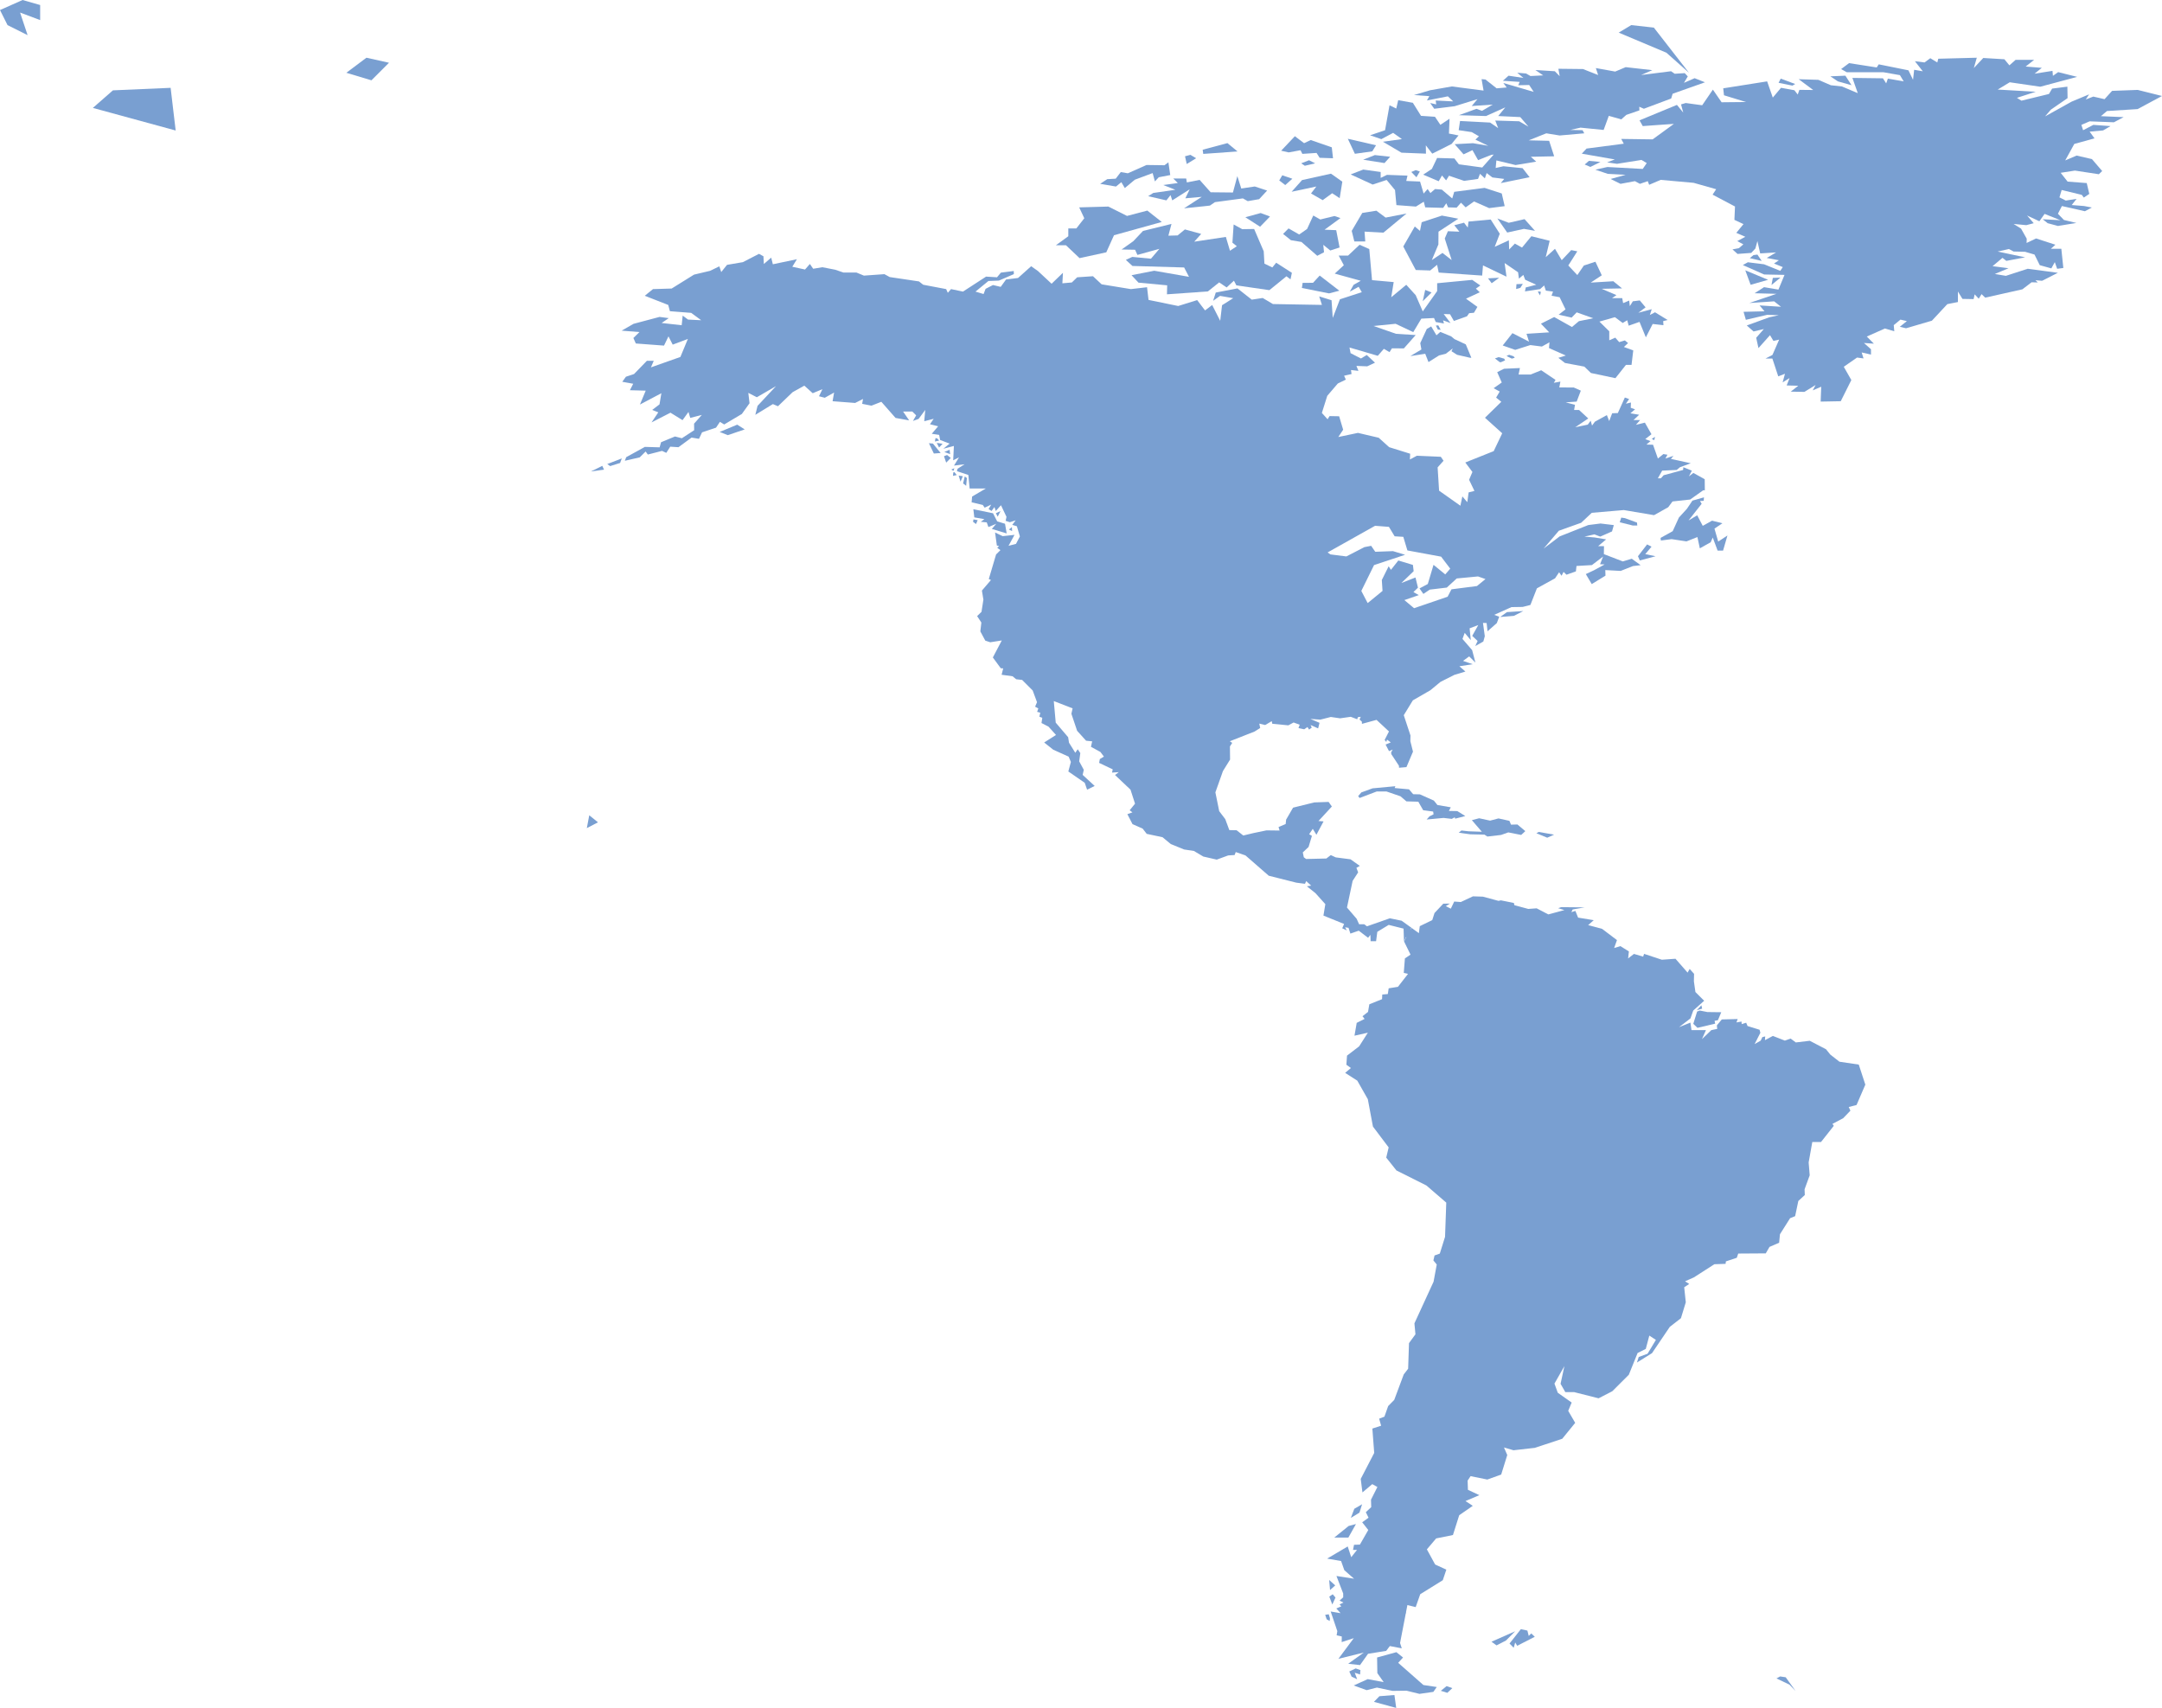 <svg xmlns="http://www.w3.org/2000/svg" xmlns:xlink="http://www.w3.org/1999/xlink" width="177.91" height="140.552" viewBox="0 0 177.91 140.552"><defs><clipPath id="a"><rect width="44.45" height="66.821" fill="#5887c6"/></clipPath><clipPath id="b"><rect width="129.621" height="72.699" fill="#5887c6"/></clipPath></defs><g transform="translate(-1001.15 -1343.452)" opacity="0.8"><path d="M497.533,211.9l-1.033.62,3.924,1.652,1.859,1.652-2.891-3.717Z" transform="translate(637.853 1133.617)" fill="#5887c6"/><path d="M433.652,211.933l1.652.62v-1.239l-1.446-.413-1.859.826.62,1.239,1.652.826Z" transform="translate(569.15 1132.552)" fill="#5887c6"/><path d="M437.352,214.606l-1.652,1.446,6.815,1.859L442.1,214.4Z" transform="translate(573.091 1136.28)" fill="#5887c6"/><path d="M445.8,214.439l2.065.62,1.446-1.446-1.859-.413Z" transform="translate(583.85 1135.002)" fill="#5887c6"/><g transform="translate(1049.44 1348.202)"><g transform="translate(60.758 68.981)"><g clip-path="url(#a)"><path d="M179.988,244.49l-.3.163,1.072.517.5.518-.814-1.128Z" transform="translate(-142.549 -180.27)" fill="#5887c6"/><path d="M136.644,238.533l.414.3.778-.4.757-.763Z" transform="translate(-122.957 -177.168)" fill="#5887c6"/><path d="M140.947,237.908l-.109-.441-.539-.115-.931,1.182.342.348.125-.432.165.269,1.445-.741-.29-.275Z" transform="translate(-124.197 -177.021)" fill="#5887c6"/><path d="M112.194,230.75l.427-.382-.5-.448Z" transform="translate(-111.793 -173.638)" fill="#5887c6"/><path d="M112.392,232.924l.262-.572-.229-.271-.28.192Z" transform="translate(-111.805 -174.621)" fill="#5887c6"/><path d="M111.522,235.147l.125.369.246.138.021-.232-.1-.322Z" transform="translate(-111.522 -175.996)" fill="#5887c6"/><path d="M115.614,243.636l.441.143.019-.285.011-.073-.39-.141-.528.251.191.426.456.212Z" transform="translate(-113.182 -179.719)" fill="#5887c6"/><path d="M116.325,218.484l-.641.372-.286.751.71-.434Z" transform="translate(-113.286 -168.432)" fill="#5887c6"/><path d="M119.337,247.4l-.45.465,1.833.5-.147-1.063Z" transform="translate(-114.874 -181.553)" fill="#5887c6"/><path d="M112.9,222.586h1.16l.624-1.114-.6.158Z" transform="translate(-112.151 -169.792)" fill="#5887c6"/><path d="M168.032,143.123l-.376.4.44-.127Z" transform="translate(-137.074 -134.129)" fill="#5887c6"/><path d="M167.438,144l-.315,1.011.344.329,1.457-.343-.049-.232.278-.055.272-.654-1.139-.014-.626-.124Z" transform="translate(-136.831 -134.493)" fill="#5887c6"/><path d="M156.105,142.136l-.54-1.65-1.59-.236-.759-.594-.343-.429-1.341-.7-1.146.137-.427-.317-.476.166-.986-.385-.653.349.023-.308-.235.055-.137.29-.5.285.474-.932-.066-.246-.989-.307-.113-.272-.373.112-.01-.208-.417.071.1-.28-1.309.034-.405.492.029.287-.484.1-.771.743.329-.743H141.8l-.089-.62-.94.38.944-.724.228-.647.9-.806-.72-.718-.125-.878.013-.62-.361-.4-.172.3-.009-.012-.987-1.128-1.124.08-.013,0v-.005l0,0-1.447-.477-.075.228-.758-.224-.481.371.065-.575-.7-.438-.515.156.233-.651-1.229-.929h-.013v0l-1.129-.305.46-.405-1.287-.211-.224-.555-.328.106.105-.221.981-.173-1.924-.019-.253.086.516.156-1.312.354-.032-.009-.938-.489-.692.049-1.144-.309-.041-.183-1.073-.215-.19.044-1.285-.346,0,0,.011,0-.831-.027-1,.469-.54-.041-.281.588-.412-.211.339-.209-.546.008-.723.77-.184.58-1.028.5-.074.574-.6-.428h0v0l-.087.113.013.023-.355.641-.018-.01-.171.349.53,1.082-.462.309-.093,1.193.349.082-.829,1.064-.763.123-.069.471-.458.041-.017.381-1.047.422-.108.628-.455.355.174.218-.65.327-.183,1.056,1.1-.247-.71,1.114,0,0-.028,0,.019.01-.995.763-.053.75.374.269-.475.4,1,.641.866,1.526.421,2.25,1.294,1.716-.2.84.841,1.057,2.463,1.235,1.63,1.406,0,.012h.006l-.1,2.81-.431,1.377-.433.156-.094.408.275.337-.261,1.413L119,161.78l.084.9-.53.726-.071,2.107-.363.47-.78,2.093-.5.509-.309.873-.434.165.163.58-.721.233.153,2.006-1.11,2.138.142,1.111.807-.68.423.234-.527,1.045.019.612-.445.415.225.456-.523.377.5.634-.688,1.2-.484.017-.083.42.331,0-.478.6-.29-.883-1.692,1,1.148.2.266.755.8.7-1.449-.224.555,1.438,0,.315-.3.275.32.155-.318.155.141.159-.411.176.354.387-.815-.138.546,1.614-.056.347.423.093-.007.464.994-.325-1.264,1.7,2.09-.515-1.285.922.974.109.659-.929,1.494-.241.3-.395.982.187-.141-.437.472-2.443.029-.034-.014-.046.116-.6.683.166.374-1.06,1.857-1.153.291-.869-.921-.423-.68-1.246.763-.9,1.382-.28.516-1.63,1.116-.771-.6-.394,1.141-.486-.94-.438-.026-.759.245-.367,1.376.28,1.141-.41.5-1.608-.272-.622.786.231,1.758-.2,2.253-.747,1.065-1.309-.574-.987.284-.684-1.143-.806-.273-.754.817-1.438h0l-.315,1.456.392.685h.728l2.009.508,1.125-.579.716-.714.646-.644.724-1.792.673-.336.29-1.095.542.353-.685,1.138-.729.27-.146.454,1.238-.768,1.466-2.165.916-.713.4-1.309-.131-1.238.412-.27-.341-.222.72-.317,1.692-1.086.924-.032.022-.2.9-.3.117-.346,2.266-.015.306-.532.793-.343.069-.7.834-1.32.415-.168.262-1.25.533-.488-.018-.474.422-1.151-.087-1.057.3-1.679h.715l1.054-1.334-.11-.16.878-.463.6-.625-.138-.3.643-.165Z" transform="translate(-111.656 -126.614)" fill="#5887c6"/><path d="M119.495,241.7l.4-.44-.4-.32-.148-.117-1.588.437.021,1.287.522.741-1.312-.247-1.153.522,1.062.387.847-.214,1.287.273,1.149-.015,1.065.26,1.144-.164.278-.4-1.1-.165Z" transform="translate(-113.487 -178.599)" fill="#5887c6"/><path d="M128.994,246.339l.533.166.412-.387-.473-.165Z" transform="translate(-119.475 -180.936)" fill="#5887c6"/></g></g><g transform="translate(0 0)"><g clip-path="url(#b)"><path d="M63.757,71.091l.261.132L64,70.891Z" transform="translate(-29.022 -32.269)" fill="#5887c6"/><path d="M20.062,56.021l.67.263,1.392-.472-.615-.392Z" transform="translate(-9.132 -25.226)" fill="#5887c6"/><path d="M52.754,57.474l-.134-.015-.048.277.351-.077Z" transform="translate(-23.93 -26.154)" fill="#5887c6"/><path d="M53.043,58.559l.293-.309-.479-.072Z" transform="translate(-24.06 -26.482)" fill="#5887c6"/><path d="M51.668,58.225l.406.847.559-.041L52,58.254Z" transform="translate(-23.518 -26.503)" fill="#5887c6"/><path d="M53.945,60.1l.181.528.379-.384L54.2,60Z" transform="translate(-24.555 -27.309)" fill="#5887c6"/><path d="M54.433,59.212,54,59.393l.476.183Z" transform="translate(-24.579 -26.952)" fill="#5887c6"/><path d="M3.32,61.152l.825-.257.138-.374-1.194.46Z" transform="translate(-1.406 -27.548)" fill="#5887c6"/><path d="M.607,62.108l1.08-.154-.139-.309Z" transform="translate(-0.276 -28.06)" fill="#5887c6"/><path d="M189.567,3.495l-.505-.784-1.236.054.62.416Z" transform="translate(-85.496 -1.234)" fill="#5887c6"/><path d="M181.368,3.6l-1.191-.444L180,3.5l1.14.233Z" transform="translate(-81.932 -1.437)" fill="#5887c6"/><path d="M151.071,15.577l-.354.3.469.2.828-.409Z" transform="translate(-68.604 -7.091)" fill="#5887c6"/><path d="M196.021,4.227l2.007-1.078-2-.5-2.11.078-.617.683-.927-.212-.618.238.269-.42-1.439.6-2.18,1.212.476-.555,1.375-.947-.017-.944-1.255.159-.261.443-2.262.551-.372-.234,1.549-.5-3.13-.18.989-.6,2.51.366,3.038-.811-1.563-.391-.432.307-.035-.41-1.475.233.594-.482L186.808.725l.7-.552h-1.526l-.512.454-.411-.5L183.319.021l-.776.829.244-.85-3.172.083-.078.306L178.961.04l-.472.348-.795-.1.648.827-.709-.123-.093.824-.378-.78L174.718.544,174.552.8,172.277.444l-.654.489.458.259h3.008l1.372.241.309.513-1.3-.227-.14.391-.268-.417-2.512-.032.442,1.253-1.3-.549-.913-.1-1.027-.445-1.621-.052,1.193.888-1.138-.011-.135.383-.275-.353-1.1-.2L166,3.28l-.466-1.334-3.614.572.064.572,1.813.555-2.009.02-.718-1.04-.881,1.286-1.353-.184-.387.113.179.669-.517-.629-3.078,1.272.266.473,1.386-.1,1.175-.08-1.747,1.273-2.586-.036.209.393-3.062.4-.392.42L153,8.371l-.635.24.815.12,2.015-.32.431.259-.33.482-2.911-.16-.986.221,1.017.343,1.477.078-1.239.344.815.4,1.184-.221.411.221.648-.221.112.3.948-.405,2.714.243,1.854.526-.294.446,1.843.976-.048,1.1.748.349-.592.72.744.324-.664.354.5.268-.365.314-.53.1.417.374,1.126-.083.342-.363.167-.613.229,1.017,1.309-.082-.771.457,1,.187-.4.271.723.292-.211.309-1.33-.54-1.335-.166-.414.229,1.755.776,1.675.034-.5,1.21-1.184-.2-.776.5,1.8.048-2.233.756,2.04-.138.564.447-1.764-.113.406.485-1.723.042.189.659,1.753-.41.957.03-.783.173-1.85.672.557.494.846-.2-.629.718.187.85.949-1.064.282.471.471-.105-.551,1.26-.575.3h.569l.482,1.463.554-.213-.193.709.571-.355-.239.607.955.025-.621.486,1.128.019.921-.567-.239.443.7-.3-.047,1.223,1.654-.031.871-1.741-.622-1.094,1.092-.757.534.071-.154-.492.767.175,0-.439-.578-.514.817.056-.582-.587,1.491-.662.769.228-.043-.505.552-.453.527.121-.581.469.513.122,2.128-.624,1.269-1.362.872-.173,0-.868.373.61.917.017.089-.391.334.357.232-.375.3.289,3.058-.685.76-.58.507.016-.188-.188.543.05,1.3-.658-2.48-.333-1.8.583-.908-.152,1.127-.473-1.312-.171.816-.685.314.25,1.548-.291-2.262-.478.93-.206.384.206.939.021.781.228.432.874.954.264.284-.514.192.547.51-.066-.166-1.581h-.862l.374-.334-1.59-.515-.78.372.012-.351-.467-.829-.612-.386,1.045.1.609-.16-.548-.634,1.012.474.431-.607,1.3.521-1.458-.081.413.327.844.226,1.518-.246-1.027-.247-.494-.512.329-.634,1.894.428.57-.306-.637-.123-1.02-.081.4-.509-.888.141-.522-.263.182-.607,1.654.4.169.223.45-.3-.209-.892-1.576-.122-.569-.724,1.172-.182,1.968.3.276-.262-.844-.984L191,8.051l-.937.4.748-1.358,1.662-.457-.4-.553,1.106-.1.615-.357-1.417-.1-.842.44-.142-.44.676-.291,2,.078.8-.423L193,4.809l.5-.423Z" transform="translate(-68.407 0)" fill="#5887c6"/><path d="M175.961,29.777l-.3.25.977.228-.352-.52Z" transform="translate(-79.96 -13.535)" fill="#5887c6"/><path d="M176.851,32.89l-1.877-.782.44,1.192Z" transform="translate(-79.646 -14.615)" fill="#5887c6"/><path d="M179.045,33.231l-.111.586.738-.612Z" transform="translate(-81.449 -15.114)" fill="#5887c6"/><path d="M120.2,9.1l.72.513-1.56.218,1.526.9,2.014.08-.011-.684.53.684,1.592-.8.569-.7-.787-.154.046-1.219-.753.5-.444-.662L122.492,7.7l-.671-1.075-1.205-.214-.161.688-.554-.268-.367,2.051L118.3,9.3l.927.317Z" transform="translate(-53.848 -2.917)" fill="#5887c6"/><path d="M125.994,4.166l1.724-.34.438.416-1.439-.072.04.319-.495-.113.335.473,1.676-.21,1.878-.58-.47.563,1.729-.118-.88.515-.463-.166-1.439.525,2.23.069,1.587-.713-.584.713,1.816.087.673.789-.765-.445-1.967-.06.239.621-.664-.455-2.473-.13-.112.757,1.072.158.594.343-.29.277,1.055.507-1.253-.214-1.508.081.731.836.732-.345.463.82,1.1-.435.185-.021-.943,1.064-1.922-.262-.368-.482-1.425-.04-.428.9-.716.472,1.277.543.271-.472.339.4.238-.382,1.244.424,1.146-.161.16-.422.4.376.147-.437.473.362.973.121-.282.343,2.371-.484-.579-.744L132.29,9.58l-.638.141.057-.621,1.578.381,1.7-.281-.441-.4,1.919-.039-.414-1.276-1.68-.039,1.445-.576,1.1.178,2.025-.178-.14-.258-1.019-.02.854-.19,1.9.19.425-1.16,1.027.29.416-.37,1.076-.37-.012-.3.379.166,2.247-.842.12-.392,2.66-.943-.85-.338-.877.382.313-.529-.25-.269-.826.051-.3-.207-2.465.311.923-.4-2.193-.247-.862.363L139.894,1.5l.19.572-1.252-.492-2.021-.022.109.61-.4-.407-1.6-.1.642.441-1.047.053-.361-.209-.726-.061.508.426-1.224-.183-.47.418,1.384.092-.117.276.9-.021.373.566-2.5-.732.275.37-.825.07-.924-.728-.316-.027.163.94-2.609-.339-1.793.313-1.322.394,1.266.091Z" transform="translate(-56.863 -0.649)" fill="#5887c6"/><path d="M106.465,13.008l.151.3,1.169-.077.254.4,1.1.039-.1-.9-1.731-.6-.549.258L106,11.855l-1.128,1.193.62.139Z" transform="translate(-47.736 -5.396)" fill="#5887c6"/><path d="M95.887,13.582l-.832-.686-2.036.546.047.343Z" transform="translate(-42.341 -5.87)" fill="#5887c6"/><path d="M116.955,13.278l.308-.5-2.319-.536.579,1.236Z" transform="translate(-52.321 -5.573)" fill="#5887c6"/><path d="M91.265,14.947l-.469-.28-.445.119.142.636Z" transform="translate(-41.127 -6.676)" fill="#5887c6"/><path d="M109.047,15.74l-.5-.253-.648.253.3.2Z" transform="translate(-49.115 -7.05)" fill="#5887c6"/><path d="M119.483,14.844l-1.26-.139-.962.381,1.754.276Z" transform="translate(-53.376 -6.694)" fill="#5887c6"/><path d="M79.273,17.435l.285.484.824-.686,1.466-.546.187.686.318-.343.945-.18L83.144,15.8l-.318.241-1.481-.02-1.537.683-.58-.1-.418.543-.7.041-.58.384,1.3.222Z" transform="translate(-35.288 -7.194)" fill="#5887c6"/><path d="M124.895,16.973l-.364.155.421.435.279-.476Z" transform="translate(-56.685 -7.726)" fill="#5887c6"/><path d="M105.663,18.041l-.829-.283-.25.424.495.379Z" transform="translate(-47.606 -8.083)" fill="#5887c6"/><path d="M109.693,17.513l-2.38.527-.859.961,2.033-.431-.437.574.961.548.779-.569.619.406.218-1.357Z" transform="translate(-48.457 -7.972)" fill="#5887c6"/><path d="M117.187,18.117l1.15-.379.689.829.115,1.241,1.606.121.645-.4.12.465,1.478.041.256-.378.147.337.707.021.355-.405.384.385.692-.488,1.243.549,1.277-.162-.241-1.045-1.412-.458-2.5.324-.163.546-.86-.73-.554-.045-.382.329-.231-.329-.327.372-.294-.989-1.135-.048.1-.439-1.688-.063-.519.251,0-.487-1.433-.2-1.035.4Z" transform="translate(-52.521 -7.68)" fill="#5887c6"/><path d="M86.03,18.614l.992.392-1.82.262-.417.265,1.5.345.34-.433.144.433L88.2,18.97l-.357.738,1.351-.12-1.456.944,2.129-.226.412-.283,2.3-.308.4.226.941-.163.655-.709-1.017-.334-1.112.166-.323-1.019-.363,1.348-1.831-.019-.91-1.021-1.049.211-.056-.324H86.85l.374.373Z" transform="translate(-38.593 -8.139)" fill="#5887c6"/><path d="M99.464,23.8l1.213.78.816-.841-.767-.286Z" transform="translate(-45.275 -10.673)" fill="#5887c6"/><path d="M139.717,25.137l.913.161-.861-.962-1.3.3-.935-.357.808,1.16Z" transform="translate(-62.605 -11.053)" fill="#5887c6"/><path d="M120.04,23.336l-1.721.335-.76-.567-1.161.184-.869,1.477.215.869h.9l-.059-.808,1.555.083Z" transform="translate(-52.587 -10.516)" fill="#5887c6"/><path d="M72.8,26.725l2.2-.478.634-1.406,3.932-1.091-1.189-.937-1.671.439-1.536-.77-2.4.067.419.895-.653.837h-.662v.643l-1.025.744h.834Z" transform="translate(-32.254 -10.234)" fill="#5887c6"/><path d="M109.388,23.874l-1.165.287-.577-.327-.51,1.108-.649.453-.874-.5-.453.453.645.516.869.146,1.3,1.139.557-.293-.063-.611.577.467.766-.248-.278-1.425L108.575,25l1.309-.955Z" transform="translate(-47.867 -10.849)" fill="#5887c6"/><path d="M92.464,27.362l-.789-1.838-.981.015-.706-.386-.1,1.5.36.289-.561.373-.34-1.138-2.6.392.571-.64-1.341-.369-.6.494-.759.02.255-.966-2.342.575-.8.846-.962.683,1.109.021.191.425,1.808-.5-.691.811-1.541-.148-.527.246.543.5,4.253.124.4.769-2.857-.5-1.871.366.571.613,2.362.221L84.5,30.9l3.37-.239.926-.743.616.417.6-.557.2.386,2.718.393,1.405-1.142.332.256.114-.54L93.489,28.3l-.318.388-.65-.312Z" transform="translate(-36.762 -11.431)" fill="#5887c6"/><path d="M136.12,33.282l.3.4.619-.45Z" transform="translate(-61.96 -15.126)" fill="#5887c6"/><path d="M140.391,34.189l-.029.4.351-.1.2-.323Z" transform="translate(-63.891 -15.555)" fill="#5887c6"/><path d="M108.921,33.5l-.855.006-.061.421,2.234.445.847-.221-1.615-1.247Z" transform="translate(-49.163 -14.979)" fill="#5887c6"/><path d="M143.729,35.3l-.083.018.177.307.074-.291Z" transform="translate(-65.386 -16.068)" fill="#5887c6"/><path d="M126.258,36l.725-.721-.524-.214Z" transform="translate(-57.471 -15.961)" fill="#5887c6"/><path d="M137.635,28.74l-.742-.788.74-1.165-.5-.1-.781.829-.554-.935-.762.686.325-1.348-1.507-.374-.769.933-.589-.327-.47.485L132,25.882l-1.162.533.416-1.075-.747-1.171-1.828.169-.058.494-.309-.4-.8.207.416.53-.942-.037-.259.6.57,1.776-.757-.589-.877.589.54-1.286.009-1.051,1.632-1.068-1.352-.258-1.662.548-.141.712-.427-.362-.949,1.646,1.029,1.935,1.187.039.568-.466.133.637,3.576.249.068-.837,1.934.926-.155-1.12,1.108.76.07.522.363-.306.152.4.912.409-.864.221-.067.326,1.247-.189.332-.3.139.427.591.078-.121.343.664.12.485,1L136.1,32l1.067.241.416-.432,1.362.485-1.179.24-.571.48-1.463-.819-1.09.548.68.711-1.867.119.206.648-1.366-.7-.8,1.014,1.03.361,1.243-.395.953.121.623-.348-.04.473,1.382.615-.612.189.544.423,1.594.3.544.526,2.015.425.864-1.092h.461l.143-1.195-.77-.279.343-.323-.264-.218-.466.14-.324-.367-.494.216,0-.738-.809-.8,1.276-.363.64.477.37-.223.124.446.889-.313.522,1.272.561-1.1.886.1-.023-.333.367-.093-1.037-.637-.424.223.153-.475-1.1.293.593-.447-.475-.568-.572.07-.248.4-.052-.459-.5.209-.074-.408-.842,0,.367-.249-1.217-.521,1.679-.032-.718-.589-1.861.111.909-.6-.522-1.117-.952.313Z" transform="translate(-56.128 -10.856)" fill="#5887c6"/><path d="M128.63,40.786l-.2-.364-.2.017.169.33Z" transform="translate(-58.365 -18.399)" fill="#5887c6"/><path d="M128.229,42.918l1.066.244h.109l-.457-1.1-.935-.437-.271-.226-.89-.364-.319.277-.433-.729-.362.209-.537,1.165.093.523-.911.545,1.226-.192.269.684.869-.546.552-.138.578-.439-.108.228Z" transform="translate(-56.617 -18.472)" fill="#5887c6"/><path d="M138.916,44.957l.148.088.289.14.24-.07-.1-.123-.359-.121Z" transform="translate(-63.233 -20.425)" fill="#5887c6"/><path d="M137.65,45.644l.352-.159-.086-.14-.453-.123-.3.107.383.3Z" transform="translate(-62.435 -20.585)" fill="#5887c6"/><path d="M55.3,62l-.251.11.179.11Z" transform="translate(-25.058 -28.222)" fill="#5887c6"/><path d="M55.332,62.616l-.026.285.308-.065-.186-.239Z" transform="translate(-25.175 -28.493)" fill="#5887c6"/><path d="M56.315,63.616l.192-.45-.345-.047Z" transform="translate(-25.564 -28.731)" fill="#5887c6"/><path d="M56.832,63.82l.252.2.058-.642-.174-.128Z" transform="translate(-25.869 -28.793)" fill="#5887c6"/><path d="M62.165,68.477l-.382.173.15.289Z" transform="translate(-28.123 -31.17)" fill="#5887c6"/><path d="M58.372,69.73l-.036.2.244.183.137-.32Z" transform="translate(-26.554 -31.74)" fill="#5887c6"/><path d="M58.381,68.2l.078.67.827.143-.291.221.488.048.138.383.642-.27-.36.426,1.22.368-.135-.794-.647-.2L60,68.53Z" transform="translate(-26.574 -31.045)" fill="#5887c6"/><path d="M156.138,69.46l-.124.382,1.066.268h.377l-.023-.24-.995-.367Z" transform="translate(-71.016 -31.617)" fill="#5887c6"/><path d="M166.616,68.975l.654-.44-.853-.212-.765.425-.457-.868-.715.427,1.083-1.376-.139-.226.306-.016.022-.286-.951.269-.447.667-.666.729-.509,1.118-1,.556.028.214.882-.114,1.223.186.9-.357.2.928.89-.5.173-.385.4,1.072h.449l.359-1.242-.76.5Z" transform="translate(-73.823 -30.227)" fill="#5887c6"/><path d="M159.881,73.695l-.363-.188-.753.974.15.346,1.3-.346-.848-.174Z" transform="translate(-72.268 -33.459)" fill="#5887c6"/><path d="M87.642,54.308l-1.559-.6.011-.658h-.478l.654-.555-.943-.157-.844-.071.824-.184.477.184.97-.427.148-.52-1.089-.132-1.01.127-2.363.937-1.314,1,1.253-1.469,1.836-.655.874-.82,2.638-.226,2.487.42,1.164-.653.355-.475,1.452-.159,1.069-.758h.138l-.01-.912-.932-.518-.368.282.241-.469-.7-.283-.019.226-1.6.432-.228.252h-.249l.354-.63,1.19-.054.278-.226.885-.327L91.6,45.871l.213-.249-.665.219.168-.313-.337-.054-.449.367-.4-1.134-.548-.015.34-.279-.43-.171.508-.4-.54-.954-.738.183.344-.392h-.546l.47-.439-.722-.12.385-.329-.358-.125.017-.434-.418.1.268-.385-.351-.126L87.233,42.1l-.467.016-.244.643-.19-.49-.982.538-.239.322-.112-.4-.24.324-1.028.214,1.068-.722-.756-.7h-.409l.074-.425-.763-.2.9-.063.343-.9-.58-.26-1.191-.006.089-.48-.539.1.139-.239-.81-.548-.368-.246-.871.352h-.992l.111-.534-1.306.058-.563.281.374.85-.669.471.5.273-.295.5.427.344L76.3,42.486l1.418,1.277-.7,1.47-2.337.934.586.78-.275.643.44.917-.478.121-.108.805-.406-.475-.162.767-1.754-1.238-.12-1.917.487-.546-.224-.326-1.971-.087-.573.309.021-.474-1.728-.539-.86-.776-1.708-.4-1.618.34.4-.6L64.3,42.364l-.789-.015-.162.262-.471-.523.444-1.407.868-1.013.66-.319-.143-.322.613-.138-.045-.331.612.07-.166-.408.888.035.641-.3-.677-.634-.478.288-.855-.439-.088-.465,2.328.684.5-.574.466.271.2-.314.98.008.973-1.1-1.612-.1-1.856-.645,1.814-.181,1.455.686.663-1.109,1.044-.053.142.329.677.121-.074-.259.618.225-.566-.743.521.016.318.554,1.075-.382.18-.258.395-.034.285-.483-.939-.676,1.134-.527-.32-.3.365-.26-.666-.46-2.887.275v.648L71.18,33.734,70.6,32.4l-.776-.856-1.236,1.026.2-1.248-1.782-.16-.226-2.557-.8-.354-.947.892h-.769l.422.793-.749.688,2.142.59-.591.335-.315.561.732-.4.259.443-1.8.585-.59,1.532-.1-1.454L62.66,32.5l.223.7-4.031-.07-.843-.5-.9.137-1.175-.925-1.787.342-.217.679.571-.405,1.082.189-.919.579-.151,1.283-.661-1.3-.587.445-.648-.849-1.562.485-2.44-.5-.123-1.044L47.16,31.9l-2.406-.394-.711-.666-1.3.088-.44.426-.778.068.047-.864-.935.9-1.117-1.042-.562-.4-1.082.968-.987.125-.439.606-.636-.151-.61.314-.163.427-.666-.2,1.063-.873L36.3,31.2l1.231-.532-.008-.257-1.057.133-.32.383-.9-.055-1.9,1.233-.985-.206-.263.306-.137-.306-1.889-.359-.35-.273-1.438-.214-.967-.144-.437-.239-1.686.12-.619-.254H23.508l-.677-.231L21.776,30.1l-.757.125-.272-.395-.4.458L19.3,30.06l.38-.619-1.98.415-.136-.545-.605.522-.034-.635-.364-.2-1.332.685-1.3.221-.477.593-.156-.471-.756.368-1.328.315L9.374,31.853,7.836,31.9l-.677.548,1.931.756.138.515,1.753.137.825.606-1.085-.054-.441-.327-.084.791-1.649-.184.587-.4-.757-.1-2.141.569-.981.562h0l1.468.116-.5.488.2.452,2.32.174.368-.76.347.68L10.707,36l-.616,1.484-2.424.856L7.9,37.8H7.334l-1.058,1.09-.668.221-.3.416.9.161-.271.533,1.3.035L6.761,41.4l1.765-.933-.154.919-.6.455.5.2-.555.829,1.557-.8.994.613.488-.674.147.489.953-.244-.64.719.009.54-1.012.659-.566-.145L8.5,44.5l-.118.42-1.214-.036-1.537.847-.111.295,1.223-.28.488-.482.181.249,1.169-.3.35.162.325-.509.678.044,1.075-.791.612.1.253-.533,1.15-.385.321-.479.35.217,1.455-.865.631-.882-.1-.853.7.36,1.577-.914-1.517,1.621-.184.74,1.444-.884.419.177,1.208-1.16.963-.534.688.622.8-.333-.284.583.479.124.765-.428-.124.713,1.857.143.648-.328-.071.4.764.151.814-.319,1.17,1.329,1.12.2-.5-.726h.761l.314.313-.263.459.466-.167.546-.741-.084.933.778-.2-.307.448.673.167-.524.618.607.09.08.419.779.3-.513.421.867-.228-.059,1.181.482-.244v0l-.007.01-.408.669.872-.11-.575.366-.058.2.943.317.106,1.11h1.333l-1.13.663-.04.475.919.218.154.223.537-.251L35.452,50l.244.157.239-.324.109.328.428-.476.453.955-.07.329.349.113.476-.155L37.4,51.3l.381.116.247.838-.322.612-.613.157.493-.9-.976.106-.624-.3L36.132,53l.184.049-.151.143.262.187-.358.357-.6,2.022.178.08-.744.87.122.741-.156,1.008-.36.35.348.532-.084.728.407.759.408.135.95-.149-.735,1.4.652.888.2.01-.131.525.9.124.3.246.489.055.868.868.05.136h0l0,0,.307.829-.157.369.265.145-.1.28.26.068-.074.334.24.086-.066.431.58.3L41,68.59l-.974.618.746.594,1.265.569.188.437-.21.785,1.35.934.193.564.625-.306-.99-.911.095-.414-.379-.7L43,70.079l-.213-.315-.2.29-.518-.831L42,68.775l-1.023-1.2L40.818,65.8l1.548.6-.1.445.471,1.4.739.817.5.052-.1.448.777.424.29.384-.336.2-.058.317,1.12.533-.06.266.556-.036-.308.235,1.275,1.207.371,1.153-.441.541.226.174-.415.147.424.822.833.366.336.433,1.3.275.679.564,1.1.447.8.12.778.461,1.105.252.942-.345.527-.031.093-.246.8.277,1.294,1.128.621.542.947.238,1.323.334.713.093.1-.223v0l.408.373-.352.054.7.56.818.911-.156.941,1.7.688-.154.356.374.173-.135-.252.278.04.155.476.688-.239.769.584.191-.239.016.519h.451l.1-.77.871-.53.067-.04,1.223.306.034,1.047.171-.349.212.121.192-.138-.065-.139.263-.077-.242-.421.087-.111-.812-.583-.97-.2-1.883.66-.224-.171h-.421l-.205-.452-.794-.922.466-2.194.453-.7-.143-.372.281-.161-.764-.542-1.216-.158-.41-.189-.363.281-1.668.04-.19-.143h0l-.082-.4.475-.446.275-.915-.226-.136.089-.133,0,0h0l.208-.308.3.487.587-1.1L62.6,75.67l1.1-1.193-.268-.379-1.182.042-1.742.431-.571.983-.038.363-.586.249.084.288-1.074-.014-1.076.223-.836.2-.548-.432-.6-.013-.333-.9-.5-.659-.314-1.547.622-1.752.586-.944-.011-1.084.189-.291-.2-.132,2.034-.8.467-.292-.075-.363.483.118.542-.318.044.214,1.32.13.437-.235.5.184-.1.276.472.1.268-.184.133.21.221-.169-.105-.21.628.28.114-.46-.752-.321.818.06.865-.22.761.111.876-.124.537.2.049-.171.238-.029-.1.224.191.172.009.183,1.2-.327L68.4,68.3l-.357.7.138.163.057-.192.311.23-.427.179.283.541.3-.13-.13.236.019.145.622.942.014.173.607-.052.539-1.273-.216-.859.009-.475-.551-1.665.747-1.222,1.438-.829.836-.69,1.145-.578.905-.273-.495-.436,1.1-.167-.8-.274L75,62.124l.513.508-.27-1.028-.794-.916.183-.5.5.6-.095-.974.713-.27-.5.891.445.42-.193.42.663-.376.121-.437-.15-1.094.3.011.075.678.763-.674.2-.526-.417-.151,1.423-.638.924-.015.634-.161.536-1.369,1.494-.824L82.4,55.2l.2.289.169-.319.238.233.774-.273.052-.447L85.1,54.61l.916-.7-.244.633.377.013-.871.476-.679.318.487.824,1.13-.694-.015-.459,1.266.069,1.013-.4.629-.072-.728-.531Zm-12,2.026-2.1.271-.317.608-2.759.945-.8-.668,1.189-.409-.442-.25.373-.362-.205-.837-1.16.452,1.01-.971-.062-.518-1.2-.363L68.562,55l-.189-.292-.562,1.128.059.9-1.223,1-.522-1,1.047-2.126,2.556-.849-1-.3-1.456.054-.338-.491-.556.108-1.484.765-1.309-.166-.235-.162,2.246-1.261h0l1.661-.932,1.139.088.471.777.713.044.336,1.119,2.773.511.753.989-.411.472-.964-.788-.472,1.578-.682.363.318.453.527-.354,1.4-.167.818-.751,1.75-.166.157.055.458.16Z" transform="translate(-2.392 -12.86)" fill="#5887c6"/><path d="M161.053,57.537l.065-.278-.271.169Z" transform="translate(-73.216 -26.063)" fill="#5887c6"/><path d="M139.859,83.575l-1.348.087-.551.4,1.124-.091Z" transform="translate(-62.798 -38.042)" fill="#5887c6"/><path d="M143.423,117.045l.892.368.566-.251-1.265-.222Z" transform="translate(-65.285 -53.23)" fill="#5887c6"/><path d="M136,115.4l-.129-.313-.9-.2-.691.182-.9-.195-.6.156.822.955-1.086-.038-.594-.066-.221.183.953.131,1.161.026.229.15v0l.013.008,1.128-.132.593-.21,1.06.21.342-.314-.654-.548Z" transform="translate(-59.951 -52.291)" fill="#5887c6"/><path d="M124.662,112.078l-.689-.012.151-.3-1.1-.188-.291-.364-1.148-.512-.554-.013-.342-.4-1.183-.108.057-.149-1.876.175-.923.336-.261.307.12.15,1.415-.537h.791l1.161.4.485.416.979.028.4.7.82.11.035.226-.336.169-.235.26,1.391-.13.678.078.243-.129.04.112.83-.217Z" transform="translate(-53.031 -50.086)" fill="#5887c6"/><path d="M0,115.48.917,115,.2,114.424Z" transform="translate(0 -52.084)" fill="#5887c6"/></g></g></g></g></svg>